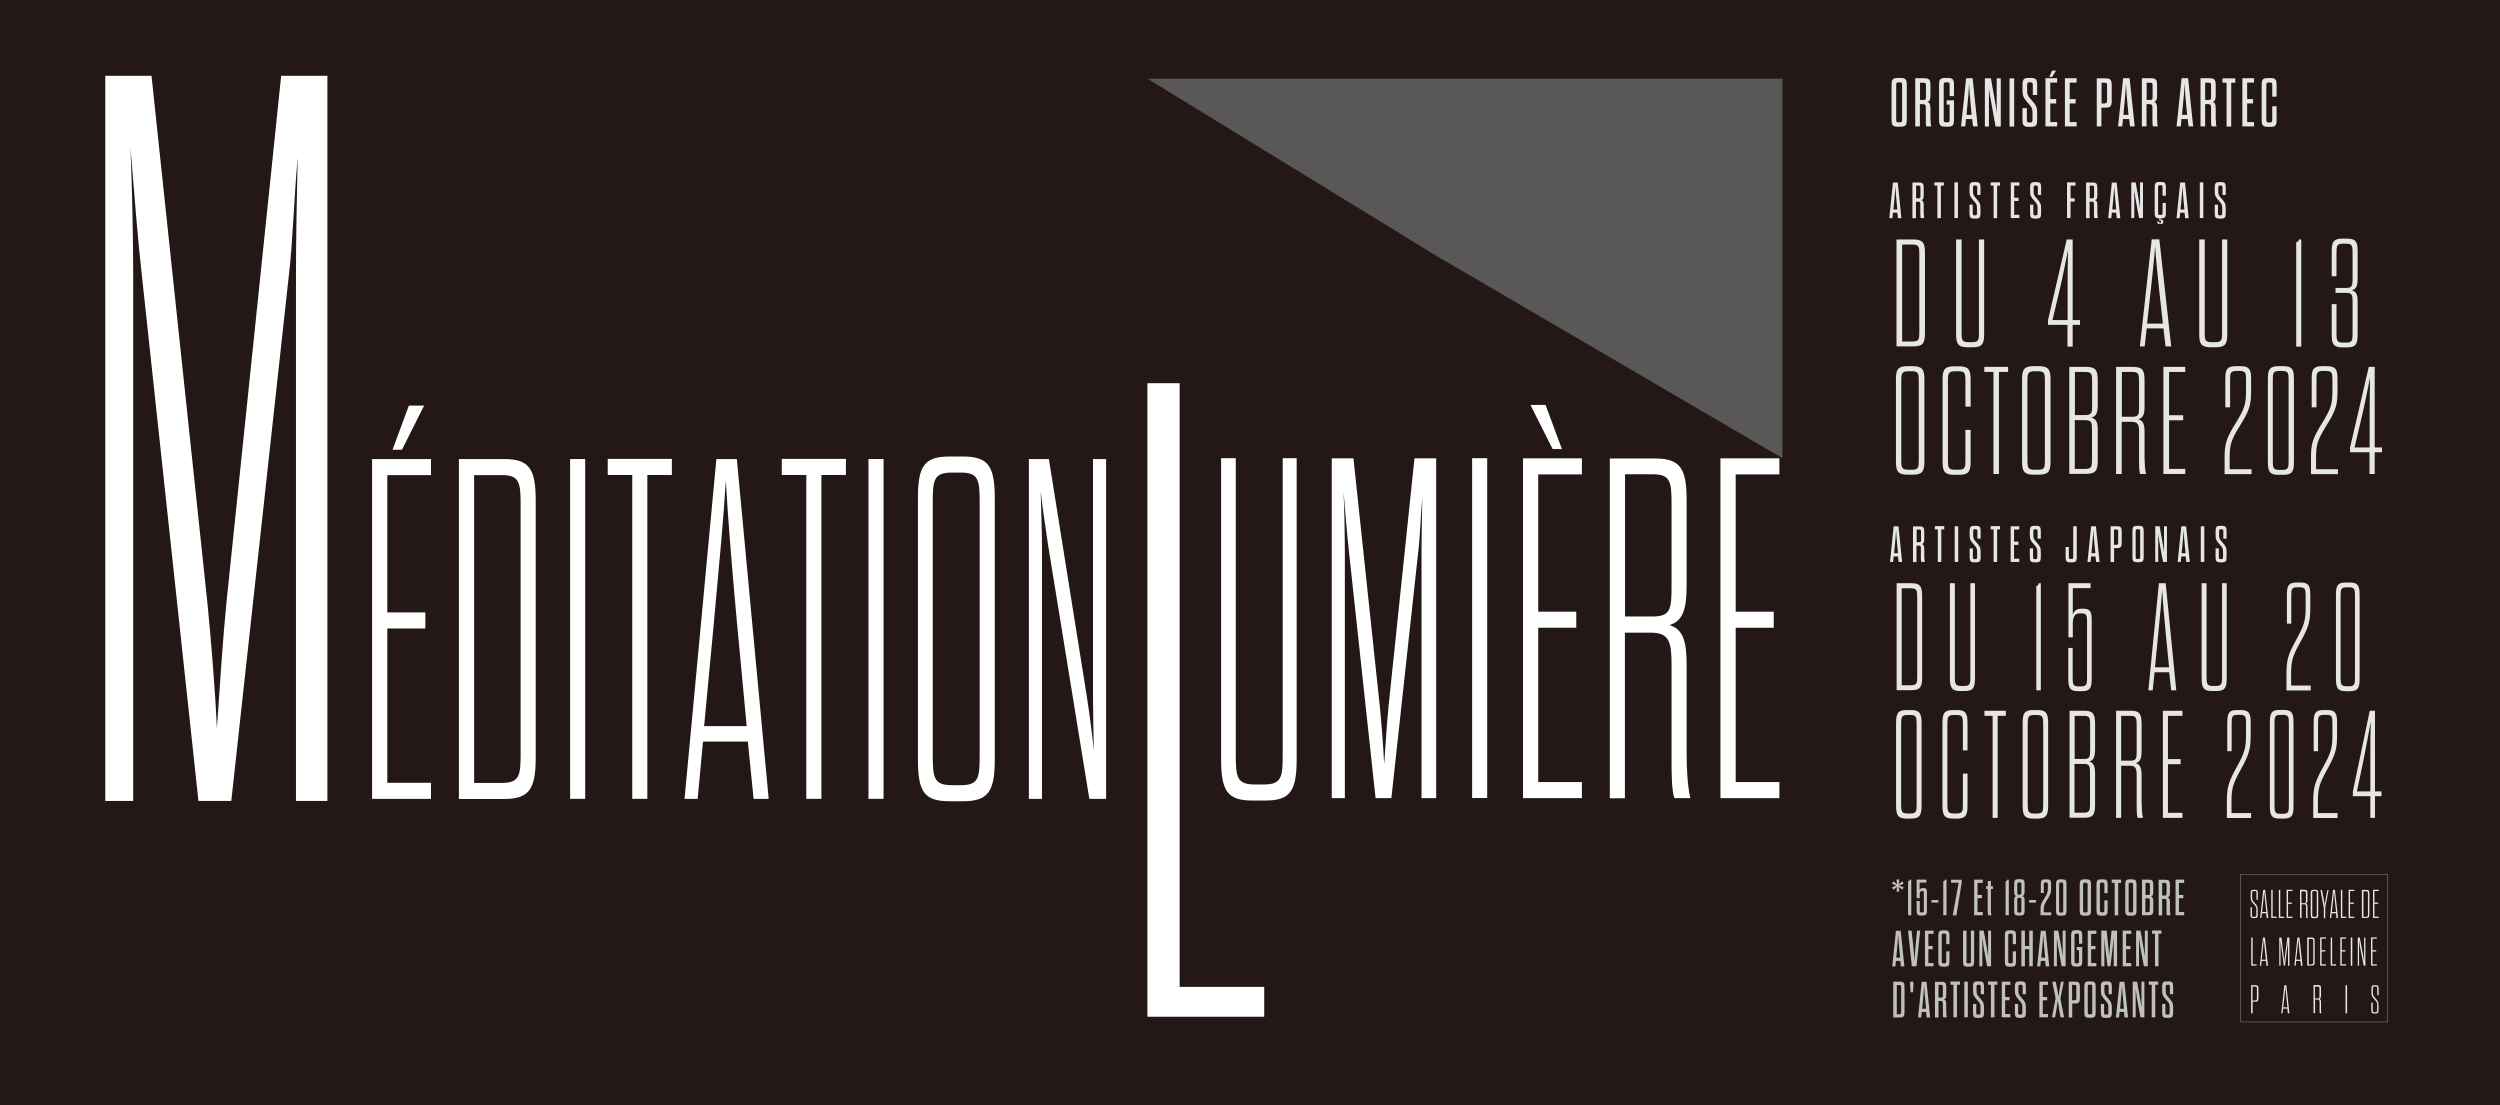 <?xml version="1.0" encoding="UTF-8"?> <svg xmlns="http://www.w3.org/2000/svg" xmlns:xlink="http://www.w3.org/1999/xlink" version="1.1" viewBox="0 0 1773.8 784.1"><defs><style> .cls-1 { fill: #e6e6e6; } .cls-2 { fill: #231815; } .cls-3 { fill: #bfc0c0; } .cls-4 { fill: #fff; } .cls-5 { fill: #595757; } .cls-6 { fill: none; stroke: #e6e6e6; stroke-miterlimit: 10; stroke-width: .2px; } </style></defs><g><g id="_レイヤー_1" data-name="レイヤー_1"><g><rect class="cls-2" x="-19.6" y="-19.7" width="1802" height="827.3"></rect><g><path class="cls-1" d="M1345.6,169.9h11.8c6.6,0,8.4,2.1,8.4,9.2v57.5c0,7.2-1.8,9.2-8.4,9.2h-11.8v-76ZM1356.9,242.3c4.6,0,4.9-1.6,4.9-6.6v-55.6c0-5-.3-6.6-4.9-6.6h-7.3v68.8h7.3Z"></path><path class="cls-1" d="M1391.8,236.2c0,5,.3,6.6,4.9,6.6h2.5c4.6,0,4.9-1.6,4.9-6.6v-66.3h3.7v67.3c0,7.2-1.7,9.2-8.3,9.2h-3.3c-6.6,0-8.3-2.1-8.3-9.2v-67.3h3.9v66.3Z"></path><path class="cls-1" d="M1470.6,169.9v57.2h5.2v3.4h-5.2v15.4h-3.7v-15.4h-13.8v-3.3l13.3-57.3h4.1ZM1467,227.1v-22.8c0-8.8.1-18.6.3-26.8-1.7,8.1-3.5,18-5.6,26.7l-5.4,22.9h10.6Z"></path><path class="cls-1" d="M1534.9,233h-11.8l-1.4,12.8h-3.4l8.4-76h5.4l8.4,76h-4l-1.5-12.8ZM1523.4,229.6h11.2l-2.6-23.5c-1.4-13.1-2.4-23.3-2.9-31.5-.5,8-1.7,18.3-3.1,31.5l-2.6,23.5Z"></path><path class="cls-1" d="M1564.3,236.2c0,5,.3,6.6,4.9,6.6h2.5c4.6,0,4.9-1.6,4.9-6.6v-66.3h3.7v67.3c0,7.2-1.7,9.2-8.3,9.2h-3.3c-6.6,0-8.3-2.1-8.3-9.2v-67.3h3.9v66.3Z"></path><path class="cls-1" d="M1629.2,245.9v-74c1,0,1.9-1,1.9-2h1.7v76h-3.7Z"></path><path class="cls-1" d="M1657.8,196h-3.4v-18.1c0-6.6,1.6-8.6,7.7-8.6h3c6.1,0,7.7,2,7.7,8.6v19.8c0,5.1-1,7.5-4.2,8.3,3.2.8,4.2,3,4.2,8.1v23.8c0,6.6-1.6,8.6-7.7,8.6h-3c-6.1,0-7.7-2-7.7-8.6v-22.1h3.4v21.2c0,4.6.4,6.1,4.6,6.1h2.2c4.2,0,4.6-1.5,4.6-6.1v-23.1c0-4.6-.4-6.1-4.6-6.1h-7.5v-3.5h7.5c4.2,0,4.6-1.6,4.6-6.2v-19.1c0-4.6-.4-6.1-4.6-6.1h-2.2c-4.3,0-4.6,1.5-4.6,6.1v17.2Z"></path><path class="cls-1" d="M1345.2,269c0-7.2,1.7-9.2,8.4-9.2h3.4c6.6,0,8.4,2.1,8.4,9.2v58.6c0,7.2-1.8,9.2-8.4,9.2h-3.4c-6.7,0-8.4-2.1-8.4-9.2v-58.6ZM1361.4,270c0-5-.3-6.6-4.9-6.6h-2.4c-4.7,0-5.1,1.6-5.1,6.6v56.7c0,5,.3,6.6,5.1,6.6h2.4c4.6,0,4.9-1.6,4.9-6.6v-56.7Z"></path><path class="cls-1" d="M1382.1,326.7c0,5,.3,6.6,5.1,6.6h2.4c4.6,0,4.9-1.6,4.9-6.6v-21.7h3.7v22.7c0,7.2-1.7,9.2-8.3,9.2h-3.2c-6.7,0-8.4-2.1-8.4-9.2v-58.6c0-7.2,1.7-9.2,8.4-9.2h3.2c6.6,0,8.3,2.1,8.3,9.2v19.4h-3.7v-18.5c0-5-.3-6.6-4.9-6.6h-2.4c-4.7,0-5.1,1.6-5.1,6.6v56.7Z"></path><path class="cls-1" d="M1414.4,336.3v-72.4h-6.5v-3.6h16.9v3.6h-6.5v72.4h-4Z"></path><path class="cls-1" d="M1434.7,269c0-7.2,1.7-9.2,8.4-9.2h3.4c6.6,0,8.4,2.1,8.4,9.2v58.6c0,7.2-1.8,9.2-8.4,9.2h-3.4c-6.7,0-8.4-2.1-8.4-9.2v-58.6ZM1450.9,270c0-5-.3-6.6-4.9-6.6h-2.4c-4.7,0-5.1,1.6-5.1,6.6v56.7c0,5,.3,6.6,5.1,6.6h2.4c4.6,0,4.9-1.6,4.9-6.6v-56.7Z"></path><path class="cls-1" d="M1468.2,260.3h11.8c6.6,0,8.4,2.1,8.4,9.2v17.9c0,5.5-1.1,8.1-4.6,8.9,3.5.9,4.6,3.3,4.6,8.8v21.9c0,7.2-1.8,9.2-8.4,9.2h-11.8v-76ZM1484.4,270.5c0-5-.3-6.6-4.9-6.6h-7.3v30.6h7.3c4.6,0,4.9-1.6,4.9-6.6v-17.4ZM1472.1,298.1v34.6h7.3c4.6,0,4.9-1.6,4.9-6.6v-21.4c0-5-.3-6.6-4.9-6.6h-7.3Z"></path><path class="cls-1" d="M1521.7,326c0,3.8.2,7.4,1,10.3h-4.2c-.8-1.8-.8-5.5-.8-9.1v-20.8c0-5-.6-7.1-5.4-7.1h-6.9v37h-4v-76h11.8c6.6,0,8.4,2.1,8.4,9.2v19.2c0,5.4-1.1,7.9-4.5,8.8,3.4.9,4.5,3.4,4.5,8.8v19.7ZM1517.7,270.5c0-5-.3-6.6-4.9-6.6h-7.3v31.8h7.3c4.6,0,4.9-1.6,4.9-6.6v-18.6Z"></path><path class="cls-1" d="M1539,294.6h10v3.6h-10v34.5h11.5v3.6h-15.5v-76h15.5v3.6h-11.5v30.7Z"></path><path class="cls-1" d="M1593.6,269.3c0-4.6-.3-6.1-4.6-6.1h-2.2c-4.2,0-4.5,1.5-4.5,6.1v19.7h-3.4v-20.6c0-6.6,1.5-8.6,7.6-8.6h3.1c6,0,7.6,2,7.6,8.6v9.1c0,9.9-1.1,13.7-8.2,25-5.9,9.6-7,13-7,22.1v8.3h15.5v3.5h-19.1v-11.8c0-9.9,1.2-13.7,8.2-24.9,5.9-9.7,7-13,7-22.1v-8.1Z"></path><path class="cls-1" d="M1627.6,328.3c0,6.6-1.6,8.6-7.6,8.6h-3.3c-6,0-7.6-2-7.6-8.6v-59.9c0-6.6,1.6-8.6,7.6-8.6h3.3c6,0,7.6,2,7.6,8.6v59.9ZM1612.6,327.3c0,4.6.3,6.1,4.6,6.1h2c4.3,0,4.6-1.5,4.6-6.1v-58c0-4.6-.3-6.1-4.6-6.1h-2c-4.3,0-4.6,1.5-4.6,6.1v58Z"></path><path class="cls-1" d="M1654.9,269.3c0-4.6-.3-6.1-4.6-6.1h-2.2c-4.2,0-4.5,1.5-4.5,6.1v19.7h-3.4v-20.6c0-6.6,1.5-8.6,7.6-8.6h3.1c6,0,7.6,2,7.6,8.6v9.1c0,9.9-1.1,13.7-8.2,25-5.9,9.6-7,13-7,22.1v8.3h15.5v3.5h-19.1v-11.8c0-9.9,1.2-13.7,8.2-24.9,5.9-9.7,7-13,7-22.1v-8.1Z"></path><path class="cls-1" d="M1684.9,260.3v57.2h5.2v3.4h-5.2v15.4h-3.7v-15.4h-13.8v-3.3l13.3-57.3h4.1ZM1681.3,317.5v-22.8c0-8.8.1-18.6.3-26.8-1.7,8.1-3.5,18-5.6,26.7l-5.4,22.9h10.6Z"></path></g><g><path class="cls-1" d="M1601,645.7c0-1.9-.2-2.4-1.9-4.2-2-2.2-2.2-2.9-2.2-5.1v-2.7c0-1.9.5-2.4,2.2-2.4h.7c1.7,0,2.2.5,2.2,2.4v4.7h-1v-4.5c0-1.3,0-1.7-1.3-1.7h-.5c-1.2,0-1.3.4-1.3,1.7v2.5c0,1.9.2,2.4,1.8,4.2,2,2.2,2.2,2.9,2.2,5.1v3.3c0,1.9-.5,2.4-2.2,2.4h-.7c-1.7,0-2.2-.5-2.2-2.4v-5.3h1v5.1c0,1.3,0,1.7,1.3,1.7h.5c1.2,0,1.3-.4,1.3-1.7v-3.1Z"></path><path class="cls-1" d="M1608,648h-3.1l-.4,3.4h-.9l2.2-20h1.4l2.2,20h-1.1l-.4-3.4ZM1605,647.1h3l-.7-6.2c-.4-3.5-.6-6.1-.8-8.3-.1,2.1-.5,4.8-.8,8.3l-.7,6.2Z"></path><path class="cls-1" d="M1611.4,631.4h1.1v19h2.8v.9h-3.8v-20Z"></path><path class="cls-1" d="M1616.8,631.4h1.1v19h2.8v.9h-3.8v-20Z"></path><path class="cls-1" d="M1623.4,640.4h2.7v.9h-2.7v9.1h3.1v.9h-4.1v-20h4.1v.9h-3.1v8.1Z"></path><path class="cls-1" d="M1637.2,648.7c0,1,0,1.9.3,2.7h-1.1c-.2-.5-.2-1.5-.2-2.4v-5.5c0-1.3-.2-1.9-1.4-1.9h-1.8v9.7h-1.1v-20h3.1c1.7,0,2.2.5,2.2,2.4v5.1c0,1.4-.3,2.1-1.2,2.3.9.2,1.2.9,1.2,2.3v5.2ZM1636.1,634.1c0-1.3,0-1.7-1.3-1.7h-1.9v8.4h1.9c1.2,0,1.3-.4,1.3-1.7v-4.9Z"></path><path class="cls-1" d="M1639.5,633.7c0-1.9.5-2.4,2.2-2.4h.9c1.7,0,2.2.5,2.2,2.4v15.4c0,1.9-.5,2.4-2.2,2.4h-.9c-1.8,0-2.2-.5-2.2-2.4v-15.4ZM1643.8,633.9c0-1.3,0-1.7-1.3-1.7h-.6c-1.3,0-1.3.4-1.3,1.7v14.9c0,1.3,0,1.7,1.3,1.7h.6c1.2,0,1.3-.4,1.3-1.7v-14.9Z"></path><path class="cls-1" d="M1648.8,651.4v-7.3l-2.4-12.6h1.1l1.1,5.8c.3,1.4.7,3.6.8,5.3.1-1.6.6-3.8.8-5.3l1.1-5.8h.9l-2.4,12.5v7.5h-1Z"></path><path class="cls-1" d="M1657.5,648h-3.1l-.4,3.4h-.9l2.2-20h1.4l2.2,20h-1.1l-.4-3.4ZM1654.5,647.1h3l-.7-6.2c-.4-3.5-.6-6.1-.8-8.3-.1,2.1-.5,4.8-.8,8.3l-.7,6.2Z"></path><path class="cls-1" d="M1660.8,631.4h1.1v19h2.8v.9h-3.8v-20Z"></path><path class="cls-1" d="M1667.4,640.4h2.7v.9h-2.7v9.1h3.1v.9h-4.1v-20h4.1v.9h-3.1v8.1Z"></path><path class="cls-1" d="M1675.8,631.4h3.1c1.7,0,2.2.5,2.2,2.4v15.1c0,1.9-.5,2.4-2.2,2.4h-3.1v-20ZM1678.8,650.4c1.2,0,1.3-.4,1.3-1.7v-14.6c0-1.3,0-1.7-1.3-1.7h-1.9v18.1h1.9Z"></path><path class="cls-1" d="M1684.7,640.4h2.7v.9h-2.7v9.1h3.1v.9h-4.1v-20h4.1v.9h-3.1v8.1Z"></path><path class="cls-1" d="M1597.2,665.2h1.1v19h2.8v.9h-3.8v-20Z"></path><path class="cls-1" d="M1607.8,681.8h-3.1l-.4,3.4h-.9l2.2-20h1.4l2.2,20h-1.1l-.4-3.4ZM1604.7,680.9h3l-.7-6.2c-.4-3.5-.6-6.1-.8-8.3-.1,2.1-.5,4.8-.8,8.3l-.7,6.2Z"></path><path class="cls-1" d="M1621.5,685.2h-1.1l-1.9-14.5c-.1-.8-.3-2.3-.4-3.5,0,1.1,0,2.6,0,3.5v14.5h-.9v-20h1.5l1.8,14.5c.1,1,.3,2.4.3,3.5,0-1.1.2-2.5.3-3.5l1.8-14.5h1.5v20h-1v-14.5c0-.9,0-2.2,0-3.2-.1,1.1-.2,2.5-.3,3.2l-1.9,14.5Z"></path><path class="cls-1" d="M1632.3,681.8h-3.1l-.4,3.4h-.9l2.2-20h1.4l2.2,20h-1.1l-.4-3.4ZM1629.2,680.9h3l-.7-6.2c-.4-3.5-.6-6.1-.8-8.3-.1,2.1-.5,4.8-.8,8.3l-.7,6.2Z"></path><path class="cls-1" d="M1637,665.2h3.1c1.7,0,2.2.5,2.2,2.4v15.1c0,1.9-.5,2.4-2.2,2.4h-3.1v-20ZM1640,684.2c1.2,0,1.3-.4,1.3-1.7v-14.6c0-1.3,0-1.7-1.3-1.7h-1.9v18.1h1.9Z"></path><path class="cls-1" d="M1647.2,674.2h2.7v.9h-2.7v9.1h3.1v.9h-4.1v-20h4.1v.9h-3.1v8.1Z"></path><path class="cls-1" d="M1653.6,665.2h1.1v19h2.8v.9h-3.8v-20Z"></path><path class="cls-1" d="M1661.5,674.2h2.7v.9h-2.7v9.1h3.1v.9h-4.1v-20h4.1v.9h-3.1v8.1Z"></path><path class="cls-1" d="M1667.9,665.2h1.1v20h-1.1v-20Z"></path><path class="cls-1" d="M1674.3,670.4c-.2-1.1-.4-2.3-.5-3.3,0,1,0,2.3,0,3.3v14.8h-.9v-20h1.4l2.6,13.8c.2,1.1.4,2.2.5,3.3,0-1.2,0-2.3,0-3.3v-13.8h.9v20h-1.2l-2.9-14.8Z"></path><path class="cls-1" d="M1683.3,674.2h2.7v.9h-2.7v9.1h3.1v.9h-4.1v-20h4.1v.9h-3.1v8.1Z"></path><path class="cls-1" d="M1597.2,699h3c1.7,0,2.2.5,2.2,2.4v6.9c0,1.9-.5,2.4-2.2,2.4h-1.9v8.2h-1.1v-20ZM1600,709.8c1.2,0,1.3-.4,1.3-1.7v-6.4c0-1.3,0-1.7-1.3-1.7h-1.8v9.9h1.8Z"></path><path class="cls-1" d="M1623,715.6h-3.1l-.4,3.4h-.9l2.2-20h1.4l2.2,20h-1.1l-.4-3.4ZM1620,714.7h3l-.7-6.2c-.4-3.5-.6-6.1-.8-8.3-.1,2.1-.5,4.8-.8,8.3l-.7,6.2Z"></path><path class="cls-1" d="M1646.8,716.3c0,1,0,1.9.3,2.7h-1.1c-.2-.5-.2-1.5-.2-2.4v-5.5c0-1.3-.2-1.9-1.4-1.9h-1.8v9.7h-1.1v-20h3.1c1.7,0,2.2.5,2.2,2.4v5.1c0,1.4-.3,2.1-1.2,2.3.9.2,1.2.9,1.2,2.3v5.2ZM1645.7,701.7c0-1.3,0-1.7-1.3-1.7h-1.9v8.4h1.9c1.2,0,1.3-.4,1.3-1.7v-4.9Z"></path><path class="cls-1" d="M1664.2,699h1.1v20h-1.1v-20Z"></path><path class="cls-1" d="M1686.7,713.4c0-1.9-.2-2.4-1.9-4.2-2-2.2-2.2-2.9-2.2-5.1v-2.7c0-1.9.5-2.4,2.2-2.4h.7c1.7,0,2.2.5,2.2,2.4v4.7h-1v-4.5c0-1.3,0-1.7-1.3-1.7h-.5c-1.2,0-1.3.4-1.3,1.7v2.5c0,1.9.2,2.4,1.8,4.2,2,2.2,2.2,2.9,2.2,5.1v3.3c0,1.9-.5,2.4-2.2,2.4h-.7c-1.7,0-2.2-.5-2.2-2.4v-5.3h1v5.1c0,1.3,0,1.7,1.3,1.7h.5c1.2,0,1.3-.4,1.3-1.7v-3.1Z"></path></g><rect class="cls-6" x="1589.6" y="620.5" width="104.6" height="104.6"></rect><g><path class="cls-1" d="M1342.1,60.2c0-3.9.9-4.9,4.4-4.9h2c3.5,0,4.4,1.1,4.4,4.9v24.8c0,3.9-.9,4.9-4.4,4.9h-2c-3.5,0-4.4-1.1-4.4-4.9v-24.8ZM1349.6,60.7c0-1.8-.1-2.3-1.7-2.3h-.8c-1.6,0-1.7.6-1.7,2.3v23.8c0,1.8.1,2.3,1.7,2.3h.8c1.6,0,1.7-.6,1.7-2.3v-23.8Z"></path><path class="cls-1" d="M1369.8,85.1c0,1.7,0,3.3.5,4.6h-3.5c-.4-.8-.4-2.4-.4-4.1v-9.1c0-1.8-.3-2.6-2-2.6h-2.2v15.8h-3.3v-34.2h6.4c3.5,0,4.4,1.1,4.4,4.9v7.3c0,2.8-.5,4.2-2.2,4.6,1.7.5,2.2,1.8,2.2,4.6v8ZM1366.5,61c0-1.8-.1-2.3-1.7-2.3h-2.5v12.2h2.5c1.6,0,1.7-.5,1.7-2.3v-7.6Z"></path><path class="cls-1" d="M1381.2,71.2h5.2v13.8c0,3.9-.9,4.9-4.4,4.9h-1.8c-3.5,0-4.4-1.1-4.4-4.9v-24.8c0-3.9.9-4.9,4.4-4.9h1.8c3.5,0,4.4,1.1,4.4,4.9v8h-3.1v-7.5c0-1.8-.1-2.3-1.7-2.3h-.8c-1.6,0-1.7.6-1.7,2.3v23.8c0,1.8.1,2.3,1.7,2.3h.8c1.6,0,1.7-.6,1.7-2.3v-10.3h-2.1v-3.1Z"></path><path class="cls-1" d="M1399.2,84.5h-4.3l-.5,5.2h-3l3.6-34.2h4.6l3.6,34.2h-3.3l-.6-5.2ZM1395.2,81.5h3.7l-.5-5.4c-.7-6.7-1.1-12-1.3-16.9-.2,4.8-.6,10.1-1.3,16.9l-.5,5.4Z"></path><path class="cls-1" d="M1412.1,69.2c-.4-2.1-.6-4.3-.9-6.4,0,2,0,4.3,0,6.4v20.6h-2.9v-34.2h4.3l3.2,18.2c.4,2.1.6,4.3.9,6.4,0-2.3,0-4.4,0-6.4v-18.2h2.9v34.2h-3.7l-3.7-20.6Z"></path><path class="cls-1" d="M1425.8,55.6h3.3v34.2h-3.3v-34.2Z"></path><path class="cls-1" d="M1442.1,79.8c0-2.8-.5-3.7-3.1-6.6-3.2-3.6-4-5-4-9v-4c0-3.9.9-4.9,4.4-4.9h1.6c3.5,0,4.4,1.1,4.4,4.9v7.2h-3.1v-6.7c0-1.8-.1-2.3-1.7-2.3h-.6c-1.6,0-1.7.6-1.7,2.3v3.7c0,2.8.5,3.8,3.1,6.6,3.2,3.6,4,4.9,4,9v5.1c0,3.9-.9,4.9-4.4,4.9h-1.6c-3.5,0-4.4-1.1-4.4-4.9v-8.4h3.1v7.9c0,1.8.1,2.3,1.7,2.3h.6c1.6,0,1.7-.6,1.7-2.3v-4.7Z"></path><path class="cls-1" d="M1454.7,70.3h4.2v3.1h-4.2v13.2h4.9v3.1h-8.3v-34.2h8.3v3.1h-4.9v11.7ZM1456,50.1h2.8l-2.8,4.5h-2l2-4.5Z"></path><path class="cls-1" d="M1468.5,70.3h4.2v3.1h-4.2v13.2h4.9v3.1h-8.3v-34.2h8.3v3.1h-4.9v11.7Z"></path><path class="cls-1" d="M1487.7,55.6h6.2c3.5,0,4.4,1.1,4.4,4.9v11c0,3.8-.9,4.9-4.4,4.9h-2.9v13.3h-3.3v-34.2ZM1493.3,73.3c1.6,0,1.7-.6,1.7-2.3v-10c0-1.8-.1-2.3-1.7-2.3h-2.2v14.7h2.2Z"></path><path class="cls-1" d="M1510.6,84.5h-4.3l-.5,5.2h-3l3.6-34.2h4.6l3.6,34.2h-3.3l-.6-5.2ZM1506.5,81.5h3.7l-.5-5.4c-.7-6.7-1.1-12-1.3-16.9-.2,4.8-.6,10.1-1.3,16.9l-.5,5.4Z"></path><path class="cls-1" d="M1530.6,85.1c0,1.7,0,3.3.5,4.6h-3.5c-.4-.8-.4-2.4-.4-4.1v-9.1c0-1.8-.3-2.6-2-2.6h-2.2v15.8h-3.3v-34.2h6.4c3.5,0,4.4,1.1,4.4,4.9v7.3c0,2.8-.5,4.2-2.2,4.6,1.7.5,2.2,1.8,2.2,4.6v8ZM1527.3,61c0-1.8-.1-2.3-1.7-2.3h-2.5v12.2h2.5c1.6,0,1.7-.5,1.7-2.3v-7.6Z"></path><path class="cls-1" d="M1552.1,84.5h-4.3l-.5,5.2h-3l3.6-34.2h4.6l3.6,34.2h-3.3l-.6-5.2ZM1548.1,81.5h3.7l-.5-5.4c-.7-6.7-1.1-12-1.3-16.9-.2,4.8-.6,10.1-1.3,16.9l-.5,5.4Z"></path><path class="cls-1" d="M1572.2,85.1c0,1.7,0,3.3.5,4.6h-3.5c-.4-.8-.4-2.4-.4-4.1v-9.1c0-1.8-.3-2.6-2-2.6h-2.2v15.8h-3.3v-34.2h6.4c3.5,0,4.4,1.1,4.4,4.9v7.3c0,2.8-.5,4.2-2.2,4.6,1.7.5,2.2,1.8,2.2,4.6v8ZM1568.8,61c0-1.8-.1-2.3-1.7-2.3h-2.5v12.2h2.5c1.6,0,1.7-.5,1.7-2.3v-7.6Z"></path><path class="cls-1" d="M1579.8,89.8v-31.1h-2.9v-3.1h9.1v3.1h-2.9v31.1h-3.3Z"></path><path class="cls-1" d="M1594.4,70.3h4.2v3.1h-4.2v13.2h4.9v3.1h-8.3v-34.2h8.3v3.1h-4.9v11.7Z"></path><path class="cls-1" d="M1608,84.6c0,1.8.1,2.3,1.7,2.3h.8c1.6,0,1.7-.6,1.7-2.3v-9.2h3.1v9.7c0,3.9-.9,4.9-4.4,4.9h-1.8c-3.5,0-4.4-1.1-4.4-4.9v-24.8c0-3.9.9-4.9,4.4-4.9h1.8c3.5,0,4.4,1.1,4.4,4.9v8.3h-3.1v-7.8c0-1.8-.1-2.3-1.7-2.3h-.8c-1.6,0-1.7.6-1.7,2.3v23.8Z"></path></g><g><path class="cls-1" d="M1346.3,150.9h-3.2l-.4,3.9h-2.2l2.6-25.3h3.4l2.6,25.3h-2.5l-.4-3.9ZM1343.4,148.6h2.8l-.4-4c-.5-5-.8-8.9-1-12.5-.2,3.6-.5,7.5-1,12.5l-.4,4Z"></path><path class="cls-1" d="M1365,151.3c0,1.3,0,2.5.4,3.4h-2.6c-.3-.6-.3-1.8-.3-3v-6.7c0-1.3-.2-1.9-1.4-1.9h-1.7v11.7h-2.5v-25.3h4.7c2.6,0,3.3.8,3.3,3.7v5.4c0,2.1-.4,3.1-1.7,3.4,1.3.4,1.7,1.3,1.7,3.4v5.9ZM1362.6,133.4c0-1.3-.1-1.7-1.3-1.7h-1.8v9h1.8c1.2,0,1.3-.4,1.3-1.7v-5.6Z"></path><path class="cls-1" d="M1374.6,154.8v-23.1h-2.1v-2.3h6.7v2.3h-2.1v23.1h-2.5Z"></path><path class="cls-1" d="M1386.7,129.4h2.5v25.3h-2.5v-25.3Z"></path><path class="cls-1" d="M1402.7,147.4c0-2.1-.4-2.8-2.3-4.9-2.4-2.7-3-3.7-3-6.7v-2.9c0-2.9.7-3.7,3.3-3.7h1.2c2.6,0,3.3.8,3.3,3.7v5.4h-2.3v-5c0-1.3-.1-1.7-1.3-1.7h-.4c-1.2,0-1.3.4-1.3,1.7v2.7c0,2.1.4,2.8,2.3,4.9,2.4,2.7,3,3.7,3,6.7v3.8c0,2.9-.7,3.7-3.3,3.7h-1.2c-2.6,0-3.3-.8-3.3-3.7v-6.2h2.3v5.9c0,1.3.1,1.7,1.3,1.7h.4c1.2,0,1.3-.4,1.3-1.7v-3.5Z"></path><path class="cls-1" d="M1414.5,154.8v-23.1h-2.1v-2.3h6.7v2.3h-2.1v23.1h-2.5Z"></path><path class="cls-1" d="M1429.1,140.3h3.1v2.3h-3.1v9.8h3.7v2.3h-6.1v-25.3h6.1v2.3h-3.7v8.7Z"></path><path class="cls-1" d="M1445.7,147.4c0-2.1-.4-2.8-2.3-4.9-2.4-2.7-3-3.7-3-6.7v-2.9c0-2.9.7-3.7,3.3-3.7h1.2c2.6,0,3.3.8,3.3,3.7v5.4h-2.3v-5c0-1.3-.1-1.7-1.3-1.7h-.4c-1.2,0-1.3.4-1.3,1.7v2.7c0,2.1.4,2.8,2.3,4.9,2.4,2.7,3,3.7,3,6.7v3.8c0,2.9-.7,3.7-3.3,3.7h-1.2c-2.6,0-3.3-.8-3.3-3.7v-6.2h2.3v5.9c0,1.3.1,1.7,1.3,1.7h.4c1.2,0,1.3-.4,1.3-1.7v-3.5Z"></path><path class="cls-1" d="M1469.1,140.7h2.9v2.3h-2.9v11.7h-2.5v-25.3h6v2.3h-3.5v9Z"></path><path class="cls-1" d="M1488.2,151.3c0,1.3,0,2.5.4,3.4h-2.6c-.3-.6-.3-1.8-.3-3v-6.7c0-1.3-.2-1.9-1.4-1.9h-1.7v11.7h-2.5v-25.3h4.7c2.6,0,3.3.8,3.3,3.7v5.4c0,2.1-.4,3.1-1.7,3.4,1.3.4,1.7,1.3,1.7,3.4v5.9ZM1485.8,133.4c0-1.3-.1-1.7-1.3-1.7h-1.8v9h1.8c1.2,0,1.3-.4,1.3-1.7v-5.6Z"></path><path class="cls-1" d="M1501.6,150.9h-3.2l-.4,3.9h-2.2l2.6-25.3h3.4l2.6,25.3h-2.5l-.4-3.9ZM1498.7,148.6h2.8l-.4-4c-.5-5-.8-8.9-1-12.5-.2,3.6-.5,7.5-1,12.5l-.4,4Z"></path><path class="cls-1" d="M1515,139.5c-.3-1.6-.5-3.2-.7-4.7,0,1.5,0,3.2,0,4.7v15.2h-2.1v-25.3h3.1l2.4,13.5c.3,1.6.5,3.1.7,4.8,0-1.7,0-3.3,0-4.8v-13.5h2.1v25.3h-2.8l-2.8-15.2Z"></path><path class="cls-1" d="M1532.1,156.4v-1.5c-2.6,0-3.3-.8-3.3-3.7v-18.4c0-2.9.7-3.7,3.3-3.7h1.3c2.6,0,3.3.8,3.3,3.7v6.1h-2.3v-5.8c0-1.3-.1-1.7-1.3-1.7h-.6c-1.2,0-1.3.4-1.3,1.7v17.7c0,1.3.1,1.7,1.3,1.7h.6c1.2,0,1.3-.4,1.3-1.7v-6.8h2.3v7.2c0,2.9-.7,3.7-3.3,3.7h-.5v.9c1.4,0,2,.4,2,1.5s-.1,1.6-2.2,1.6-2.1-.6-2.1-1.7h1.3c0,.7,0,1,.7,1s.8-.3.8-.8-.2-1-1.3-.9Z"></path><path class="cls-1" d="M1550.1,150.9h-3.2l-.4,3.9h-2.2l2.6-25.3h3.4l2.6,25.3h-2.5l-.4-3.9ZM1547.1,148.6h2.8l-.4-4c-.5-5-.8-8.9-1-12.5-.2,3.6-.5,7.5-1,12.5l-.4,4Z"></path><path class="cls-1" d="M1560.8,129.4h2.5v25.3h-2.5v-25.3Z"></path><path class="cls-1" d="M1576.7,147.4c0-2.1-.4-2.8-2.3-4.9-2.4-2.7-3-3.7-3-6.7v-2.9c0-2.9.7-3.7,3.3-3.7h1.2c2.6,0,3.3.8,3.3,3.7v5.4h-2.3v-5c0-1.3-.1-1.7-1.3-1.7h-.4c-1.2,0-1.3.4-1.3,1.7v2.7c0,2.1.4,2.8,2.3,4.9,2.4,2.7,3,3.7,3,6.7v3.8c0,2.9-.7,3.7-3.3,3.7h-1.2c-2.6,0-3.3-.8-3.3-3.7v-6.2h2.3v5.9c0,1.3.1,1.7,1.3,1.7h.4c1.2,0,1.3-.4,1.3-1.7v-3.5Z"></path></g><g><path class="cls-1" d="M1345.7,413.8h10.6c5.9,0,7.5,2.1,7.5,9.2v57.5c0,7.2-1.6,9.2-7.5,9.2h-10.6v-76ZM1355.9,486.2c4.2,0,4.4-1.6,4.4-6.6v-55.6c0-5-.3-6.6-4.4-6.6h-6.6v68.8h6.6Z"></path><path class="cls-1" d="M1387,480.1c0,5,.3,6.6,4.4,6.6h2.2c4.2,0,4.4-1.6,4.4-6.6v-66.3h3.3v67.3c0,7.2-1.5,9.2-7.4,9.2h-3c-5.9,0-7.4-2.1-7.4-9.2v-67.3h3.5v66.3Z"></path><path class="cls-1" d="M1444.8,489.8v-74c.9,0,1.7-1,1.7-2h1.5v76h-3.3Z"></path><path class="cls-1" d="M1470.7,452.2h-3.1v-38.4h15.7v3.5h-12.6v18.8c.9-2.6,2.6-4.2,5.9-4.2h1.5c4.7,0,6,1.8,6,7.7v42.2c0,6.6-1.4,8.6-7,8.6h-2.7c-5.4,0-6.9-2-6.9-8.6v-22.1h3.1v21.2c0,4.6.3,6.1,4.1,6.1h1.9c3.9,0,4.2-1.5,4.2-6.1v-39.8c0-4.2-.3-5.9-3.7-5.9h-1.8c-3.4,0-4.6,2.9-4.6,7.6v9.6Z"></path><path class="cls-1" d="M1539.3,477h-10.6l-1.3,12.8h-3.1l7.5-76h4.8l7.5,76h-3.6l-1.4-12.8ZM1529,473.5h10l-2.3-23.5c-1.3-13.1-2.1-23.3-2.6-31.5-.5,8-1.5,18.3-2.8,31.5l-2.3,23.5Z"></path><path class="cls-1" d="M1565.6,480.1c0,5,.3,6.6,4.4,6.6h2.2c4.2,0,4.4-1.6,4.4-6.6v-66.3h3.3v67.3c0,7.2-1.5,9.2-7.4,9.2h-3c-5.9,0-7.4-2.1-7.4-9.2v-67.3h3.5v66.3Z"></path><path class="cls-1" d="M1635.9,422.8c0-4.6-.3-6.1-4.2-6.1h-1.9c-3.8,0-4.1,1.5-4.1,6.1v19.7h-3.1v-20.6c0-6.6,1.4-8.6,6.9-8.6h2.8c5.4,0,6.9,2,6.9,8.6v9.1c0,9.9-1,13.7-7.3,25-5.3,9.6-6.3,13-6.3,22.1v8.3h13.9v3.5h-17.2v-11.8c0-9.9,1.1-13.7,7.3-24.9,5.3-9.7,6.3-13,6.3-22.1v-8.1Z"></path><path class="cls-1" d="M1674.2,481.8c0,6.6-1.4,8.6-6.9,8.6h-3c-5.4,0-6.9-2-6.9-8.6v-59.9c0-6.6,1.4-8.6,6.9-8.6h3c5.4,0,6.9,2,6.9,8.6v59.9ZM1660.7,480.8c0,4.6.3,6.1,4.2,6.1h1.8c3.9,0,4.2-1.5,4.2-6.1v-58c0-4.6-.3-6.1-4.2-6.1h-1.8c-3.9,0-4.2,1.5-4.2,6.1v58Z"></path><path class="cls-1" d="M1345.3,513c0-7.2,1.5-9.2,7.5-9.2h3.1c5.9,0,7.5,2.1,7.5,9.2v58.6c0,7.2-1.6,9.2-7.5,9.2h-3.1c-6,0-7.5-2.1-7.5-9.2v-58.6ZM1359.9,513.9c0-5-.3-6.6-4.4-6.6h-2.1c-4.2,0-4.5,1.6-4.5,6.6v56.7c0,5,.3,6.6,4.5,6.6h2.1c4.2,0,4.4-1.6,4.4-6.6v-56.7Z"></path><path class="cls-1" d="M1381.7,570.6c0,5,.3,6.6,4.5,6.6h2.1c4.2,0,4.4-1.6,4.4-6.6v-21.7h3.3v22.7c0,7.2-1.5,9.2-7.4,9.2h-2.9c-6,0-7.5-2.1-7.5-9.2v-58.6c0-7.2,1.5-9.2,7.5-9.2h2.9c5.9,0,7.4,2.1,7.4,9.2v19.4h-3.3v-18.5c0-5-.3-6.6-4.4-6.6h-2.1c-4.2,0-4.5,1.6-4.5,6.6v56.7Z"></path><path class="cls-1" d="M1413.8,580.3v-72.4h-5.8v-3.6h15.2v3.6h-5.8v72.4h-3.6Z"></path><path class="cls-1" d="M1435.1,513c0-7.2,1.5-9.2,7.5-9.2h3.1c5.9,0,7.5,2.1,7.5,9.2v58.6c0,7.2-1.6,9.2-7.5,9.2h-3.1c-6,0-7.5-2.1-7.5-9.2v-58.6ZM1449.7,513.9c0-5-.3-6.6-4.4-6.6h-2.1c-4.2,0-4.5,1.6-4.5,6.6v56.7c0,5,.3,6.6,4.5,6.6h2.1c4.2,0,4.4-1.6,4.4-6.6v-56.7Z"></path><path class="cls-1" d="M1468.4,504.3h10.6c5.9,0,7.5,2.1,7.5,9.2v17.9c0,5.5-1,8.1-4.2,8.9,3.2.9,4.2,3.3,4.2,8.8v21.9c0,7.2-1.6,9.2-7.5,9.2h-10.6v-76ZM1483,514.5c0-5-.3-6.6-4.4-6.6h-6.6v30.6h6.6c4.2,0,4.4-1.6,4.4-6.6v-17.4ZM1471.9,542v34.6h6.6c4.2,0,4.4-1.6,4.4-6.6v-21.4c0-5-.3-6.6-4.4-6.6h-6.6Z"></path><path class="cls-1" d="M1519.6,570c0,3.8.2,7.4.9,10.3h-3.8c-.7-1.8-.7-5.5-.7-9.1v-20.8c0-5-.6-7.1-4.8-7.1h-6.2v37h-3.6v-76h10.6c5.9,0,7.5,2.1,7.5,9.2v19.2c0,5.4-1,7.9-4.1,8.8,3.1.9,4.1,3.4,4.1,8.8v19.7ZM1516,514.5c0-5-.3-6.6-4.4-6.6h-6.6v31.8h6.6c4.2,0,4.4-1.6,4.4-6.6v-18.6Z"></path><path class="cls-1" d="M1538.2,538.6h9v3.6h-9v34.5h10.3v3.6h-13.9v-76h13.9v3.6h-10.3v30.7Z"></path><path class="cls-1" d="M1593.6,513.3c0-4.6-.3-6.1-4.2-6.1h-1.9c-3.8,0-4.1,1.5-4.1,6.1v19.7h-3.1v-20.6c0-6.6,1.4-8.6,6.9-8.6h2.8c5.4,0,6.9,2,6.9,8.6v9.1c0,9.9-1,13.7-7.3,25-5.3,9.6-6.3,13-6.3,22.1v8.3h13.9v3.5h-17.2v-11.8c0-9.9,1.1-13.7,7.3-24.9,5.3-9.7,6.3-13,6.3-22.1v-8.1Z"></path><path class="cls-1" d="M1627.3,572.2c0,6.6-1.4,8.6-6.9,8.6h-3c-5.4,0-6.9-2-6.9-8.6v-59.9c0-6.6,1.4-8.6,6.9-8.6h3c5.4,0,6.9,2,6.9,8.6v59.9ZM1613.8,571.3c0,4.6.3,6.1,4.2,6.1h1.8c3.9,0,4.2-1.5,4.2-6.1v-58c0-4.6-.3-6.1-4.2-6.1h-1.8c-3.9,0-4.2,1.5-4.2,6.1v58Z"></path><path class="cls-1" d="M1654.9,513.3c0-4.6-.3-6.1-4.2-6.1h-1.9c-3.8,0-4.1,1.5-4.1,6.1v19.7h-3.1v-20.6c0-6.6,1.4-8.6,6.9-8.6h2.8c5.4,0,6.9,2,6.9,8.6v9.1c0,9.9-1,13.7-7.3,25-5.3,9.6-6.3,13-6.3,22.1v8.3h13.9v3.5h-17.2v-11.8c0-9.9,1.1-13.7,7.3-24.9,5.3-9.7,6.3-13,6.3-22.1v-8.1Z"></path><path class="cls-1" d="M1685.1,504.3v57.2h4.6v3.4h-4.6v15.4h-3.3v-15.4h-12.4v-3.3l12-57.3h3.7ZM1681.8,561.5v-22.8c0-8.8,0-18.6.3-26.8-1.5,8.1-3.2,18-5,26.7l-4.8,22.9h9.6Z"></path></g><g><path class="cls-1" d="M1346.8,394.8h-3.2l-.4,3.9h-2.2l2.6-25.3h3.4l2.6,25.3h-2.5l-.4-3.9ZM1343.9,392.5h2.8l-.4-4c-.5-5-.8-8.9-1-12.5-.2,3.6-.5,7.5-1,12.5l-.4,4Z"></path><path class="cls-1" d="M1365.4,395.3c0,1.3,0,2.5.4,3.4h-2.6c-.3-.6-.3-1.8-.3-3v-6.7c0-1.3-.2-1.9-1.4-1.9h-1.7v11.7h-2.5v-25.3h4.7c2.6,0,3.3.8,3.3,3.7v5.4c0,2.1-.4,3.1-1.7,3.4,1.3.4,1.7,1.3,1.7,3.4v5.9ZM1363,377.4c0-1.3-.1-1.7-1.3-1.7h-1.8v9h1.8c1.2,0,1.3-.4,1.3-1.7v-5.6Z"></path><path class="cls-1" d="M1374.9,398.7v-23.1h-2.1v-2.3h6.7v2.3h-2.1v23.1h-2.5Z"></path><path class="cls-1" d="M1386.9,373.4h2.5v25.3h-2.5v-25.3Z"></path><path class="cls-1" d="M1402.8,391.3c0-2.1-.4-2.8-2.3-4.9-2.4-2.7-3-3.7-3-6.7v-2.9c0-2.9.7-3.7,3.3-3.7h1.2c2.6,0,3.3.8,3.3,3.7v5.4h-2.3v-5c0-1.3-.1-1.7-1.3-1.7h-.4c-1.2,0-1.3.4-1.3,1.7v2.7c0,2.1.4,2.8,2.3,4.9,2.4,2.7,3,3.7,3,6.7v3.8c0,2.9-.7,3.7-3.3,3.7h-1.2c-2.6,0-3.3-.8-3.3-3.7v-6.2h2.3v5.9c0,1.3.1,1.7,1.3,1.7h.4c1.2,0,1.3-.4,1.3-1.7v-3.5Z"></path><path class="cls-1" d="M1414.5,398.7v-23.1h-2.1v-2.3h6.7v2.3h-2.1v23.1h-2.5Z"></path><path class="cls-1" d="M1429,384.3h3.1v2.3h-3.1v9.8h3.7v2.3h-6.1v-25.3h6.1v2.3h-3.7v8.7Z"></path><path class="cls-1" d="M1445.5,391.3c0-2.1-.4-2.8-2.3-4.9-2.4-2.7-3-3.7-3-6.7v-2.9c0-2.9.7-3.7,3.3-3.7h1.2c2.6,0,3.3.8,3.3,3.7v5.4h-2.3v-5c0-1.3-.1-1.7-1.3-1.7h-.4c-1.2,0-1.3.4-1.3,1.7v2.7c0,2.1.4,2.8,2.3,4.9,2.4,2.7,3,3.7,3,6.7v3.8c0,2.9-.7,3.7-3.3,3.7h-1.2c-2.6,0-3.3-.8-3.3-3.7v-6.2h2.3v5.9c0,1.3.1,1.7,1.3,1.7h.4c1.2,0,1.3-.4,1.3-1.7v-3.5Z"></path><path class="cls-1" d="M1467.9,394.9c0,1.3,0,1.7,1.2,1.7h.6c1.2,0,1.3-.4,1.3-1.7v-21.5h2.5v21.9c0,2.9-.7,3.7-3.3,3.7h-1.3c-2.6,0-3.3-.8-3.3-3.7v-7.2h2.3v6.8Z"></path><path class="cls-1" d="M1486.9,394.8h-3.2l-.4,3.9h-2.2l2.6-25.3h3.4l2.6,25.3h-2.5l-.4-3.9ZM1483.9,392.5h2.8l-.4-4c-.5-5-.8-8.9-1-12.5-.2,3.6-.5,7.5-1,12.5l-.4,4Z"></path><path class="cls-1" d="M1497.5,373.4h4.6c2.6,0,3.3.8,3.3,3.7v8.1c0,2.8-.7,3.7-3.3,3.7h-2.1v9.9h-2.5v-25.3ZM1501.6,386.5c1.2,0,1.3-.4,1.3-1.7v-7.4c0-1.3-.1-1.7-1.3-1.7h-1.7v10.9h1.7Z"></path><path class="cls-1" d="M1513,376.8c0-2.9.7-3.7,3.3-3.7h1.4c2.6,0,3.3.8,3.3,3.7v18.4c0,2.9-.7,3.7-3.3,3.7h-1.4c-2.6,0-3.3-.8-3.3-3.7v-18.4ZM1518.5,377.2c0-1.3-.1-1.7-1.3-1.7h-.6c-1.2,0-1.3.4-1.3,1.7v17.7c0,1.3.1,1.7,1.3,1.7h.6c1.2,0,1.3-.4,1.3-1.7v-17.7Z"></path><path class="cls-1" d="M1532,383.5c-.3-1.6-.5-3.2-.7-4.7,0,1.5,0,3.2,0,4.7v15.2h-2.1v-25.3h3.1l2.4,13.5c.3,1.6.5,3.1.7,4.8,0-1.7,0-3.3,0-4.8v-13.5h2.1v25.3h-2.8l-2.8-15.2Z"></path><path class="cls-1" d="M1550.9,394.8h-3.2l-.4,3.9h-2.2l2.6-25.3h3.4l2.6,25.3h-2.5l-.4-3.9ZM1547.9,392.5h2.8l-.4-4c-.5-5-.8-8.9-1-12.5-.2,3.6-.5,7.5-1,12.5l-.4,4Z"></path><path class="cls-1" d="M1561.5,373.4h2.5v25.3h-2.5v-25.3Z"></path><path class="cls-1" d="M1577.3,391.3c0-2.1-.4-2.8-2.3-4.9-2.4-2.7-3-3.7-3-6.7v-2.9c0-2.9.7-3.7,3.3-3.7h1.2c2.6,0,3.3.8,3.3,3.7v5.4h-2.3v-5c0-1.3-.1-1.7-1.3-1.7h-.4c-1.2,0-1.3.4-1.3,1.7v2.7c0,2.1.4,2.8,2.3,4.9,2.4,2.7,3,3.7,3,6.7v3.8c0,2.9-.7,3.7-3.3,3.7h-1.2c-2.6,0-3.3-.8-3.3-3.7v-6.2h2.3v5.9c0,1.3.1,1.7,1.3,1.7h.4c1.2,0,1.3-.4,1.3-1.7v-3.5Z"></path></g><g><path class="cls-3" d="M1345.5,628.3l-3.1-1.3,1-1.7,2.6,2.1-.4-3.4h2l-.5,3.4,2.6-2.1,1,1.7-3.2,1.3,3.2,1.3-1,1.7-2.6-2.1.5,3.4h-2l.4-3.4-2.6,2.1-1-1.7,3.1-1.3Z"></path><path class="cls-3" d="M1353.8,649.5v-24.2c.5,0,1.2-.6,1.2-1.2h1.1v25.3h-2.3Z"></path><path class="cls-3" d="M1363.4,632.3c-.9,0-1.3.7-1.3,1.9v3.1h-2.2v-13.2h6.9v2.1h-4.8v5.5c.3-1,.9-1.6,2.3-1.6h.7c1.7,0,2.2.8,2.2,2.8v13.3c0,2.6-.7,3.4-3,3.4h-1.3c-2.4,0-3-.8-3-3.4v-6.9h2.2v6.5c0,1.2.1,1.6,1.2,1.6h.5c1.1,0,1.2-.4,1.2-1.6v-12.1c0-1.1-.1-1.5-1.1-1.5h-.5Z"></path><path class="cls-3" d="M1375.3,640.4h-4.9v-1.8h4.9v1.8Z"></path><path class="cls-3" d="M1378.8,649.5v-24.2c.5,0,1.2-.6,1.2-1.2h1.1v25.3h-2.3Z"></path><path class="cls-3" d="M1385.5,649.5l4.2-23.2h-5.4v-2.1h7.6v1.9l-3.8,23.4h-2.5Z"></path><path class="cls-3" d="M1403.1,635h3.1v2.3h-3.1v9.8h3.7v2.3h-6.1v-25.3h6.1v2.3h-3.7v8.7Z"></path><path class="cls-3" d="M1409.3,628.8h1.1v-3.7h2.2v3.7h1.5v1.9h-1.5v15.2c0,1.3,0,2.5.5,3.5h-2.4c-.3-.6-.4-1.8-.4-3.1v-15.6h-1.1v-1.9Z"></path><path class="cls-3" d="M1423,649.5v-24.2c.5,0,1.2-.6,1.2-1.2h1.1v25.3h-2.3Z"></path><path class="cls-3" d="M1432.1,649.6c-2.4,0-3-.8-3-3.4v-7.2c0-2,.3-2.9,1.5-3.2-1.2-.3-1.5-1.2-1.5-3.2v-5.4c0-2.6.7-3.4,3-3.4h1.4c2.4,0,3,.8,3,3.4v5.4c0,2-.4,2.9-1.6,3.2,1.2.3,1.6,1.2,1.6,3.2v7.2c0,2.6-.7,3.4-3,3.4h-1.4ZM1434.2,627.7c0-1.2-.1-1.6-1.2-1.6h-.5c-1.1,0-1.2.4-1.2,1.6v5.5c0,1.2.1,1.6,1.2,1.6h.5c1,0,1.2-.4,1.2-1.6v-5.5ZM1434.2,638.6c0-1.2-.1-1.6-1.2-1.6h-.5c-1.1,0-1.2.4-1.2,1.6v7.3c0,1.2.1,1.6,1.2,1.6h.5c1,0,1.2-.4,1.2-1.6v-7.3Z"></path><path class="cls-3" d="M1444.6,640.4h-4.9v-1.8h4.9v1.8Z"></path><path class="cls-3" d="M1453,627.7c0-1.2-.1-1.6-1.2-1.6h-.5c-1.1,0-1.2.4-1.2,1.6v5.9h-2.1v-6.3c0-2.6.6-3.4,3-3.4h1.3c2.4,0,3,.8,3,3.4v2.9c0,3.5-.5,4.8-2.9,8.4-1.8,2.9-2.3,4-2.3,6.9v1.8h5.3v2.1h-7.6v-3.9c0-3.5.5-4.8,2.9-8.4,1.8-2.8,2.3-3.9,2.3-6.9v-2.6Z"></path><path class="cls-3" d="M1466.2,646.3c0,2.6-.7,3.4-3,3.4h-1.4c-2.4,0-3-.8-3-3.4v-19c0-2.6.7-3.4,3-3.4h1.4c2.4,0,3,.8,3,3.4v19ZM1461,645.9c0,1.2.1,1.6,1.2,1.6h.5c1.1,0,1.2-.4,1.2-1.6v-18.2c0-1.2-.1-1.6-1.2-1.6h-.5c-1,0-1.2.4-1.2,1.6v18.2Z"></path><path class="cls-3" d="M1475.6,627.6c0-2.9.7-3.7,3.3-3.7h1.4c2.6,0,3.3.8,3.3,3.7v18.4c0,2.9-.7,3.7-3.3,3.7h-1.4c-2.6,0-3.3-.8-3.3-3.7v-18.4ZM1481.2,628c0-1.3-.1-1.7-1.3-1.7h-.6c-1.2,0-1.3.4-1.3,1.7v17.7c0,1.3.1,1.7,1.3,1.7h.6c1.2,0,1.3-.4,1.3-1.7v-17.7Z"></path><path class="cls-3" d="M1489.9,645.6c0,1.3.1,1.7,1.3,1.7h.6c1.2,0,1.3-.4,1.3-1.7v-6.8h2.3v7.2c0,2.9-.7,3.7-3.3,3.7h-1.3c-2.6,0-3.3-.8-3.3-3.7v-18.4c0-2.9.7-3.7,3.3-3.7h1.3c2.6,0,3.3.8,3.3,3.7v6.1h-2.3v-5.8c0-1.3-.1-1.7-1.3-1.7h-.6c-1.2,0-1.3.4-1.3,1.7v17.7Z"></path><path class="cls-3" d="M1500.4,649.5v-23.1h-2.1v-2.3h6.7v2.3h-2.1v23.1h-2.5Z"></path><path class="cls-3" d="M1507.9,627.6c0-2.9.7-3.7,3.3-3.7h1.4c2.6,0,3.3.8,3.3,3.7v18.4c0,2.9-.7,3.7-3.3,3.7h-1.4c-2.6,0-3.3-.8-3.3-3.7v-18.4ZM1513.5,628c0-1.3-.1-1.7-1.3-1.7h-.6c-1.2,0-1.3.4-1.3,1.7v17.7c0,1.3.1,1.7,1.3,1.7h.6c1.2,0,1.3-.4,1.3-1.7v-17.7Z"></path><path class="cls-3" d="M1519.8,624.1h4.7c2.6,0,3.3.8,3.3,3.7v4.9c0,2.1-.4,3.1-1.6,3.4,1.2.4,1.6,1.4,1.6,3.4v6.2c0,2.9-.7,3.7-3.3,3.7h-4.7v-25.3ZM1525.4,628.1c0-1.3-.1-1.7-1.3-1.7h-1.8v8.6h1.8c1.2,0,1.3-.4,1.3-1.7v-5.1ZM1522.2,637.3v9.9h1.8c1.2,0,1.3-.4,1.3-1.7v-6.4c0-1.3-.1-1.7-1.3-1.7h-1.8Z"></path><path class="cls-3" d="M1539.7,646c0,1.3,0,2.5.4,3.4h-2.6c-.3-.6-.3-1.8-.3-3v-6.7c0-1.3-.2-1.9-1.4-1.9h-1.7v11.7h-2.5v-25.3h4.7c2.6,0,3.3.8,3.3,3.7v5.4c0,2.1-.4,3.1-1.7,3.4,1.3.4,1.7,1.3,1.7,3.4v5.9ZM1537.2,628.1c0-1.3-.1-1.7-1.3-1.7h-1.8v9h1.8c1.2,0,1.3-.4,1.3-1.7v-5.6Z"></path><path class="cls-3" d="M1546,635h3.1v2.3h-3.1v9.8h3.7v2.3h-6.1v-25.3h6.1v2.3h-3.7v8.7Z"></path><path class="cls-3" d="M1348.4,681.8h-3.2l-.4,3.9h-2.2l2.6-25.3h3.4l2.6,25.3h-2.5l-.4-3.9ZM1345.4,679.5h2.8l-.4-4c-.5-5-.8-8.9-1-12.5-.2,3.6-.5,7.5-1,12.5l-.4,4Z"></path><path class="cls-3" d="M1357.5,671.4c.4,3.7.7,7.3.8,10.2.2-2.9.5-6.6.8-10.2l1.1-11.1h2.2l-2.6,25.3h-3.3l-2.7-25.3h2.5l1.2,11.1Z"></path><path class="cls-3" d="M1368.2,671.2h3.1v2.3h-3.1v9.8h3.7v2.3h-6.1v-25.3h6.1v2.3h-3.7v8.7Z"></path><path class="cls-3" d="M1377.7,681.8c0,1.3.1,1.7,1.3,1.7h.6c1.2,0,1.3-.4,1.3-1.7v-6.8h2.3v7.2c0,2.9-.7,3.7-3.3,3.7h-1.3c-2.6,0-3.3-.8-3.3-3.7v-18.4c0-2.9.7-3.7,3.3-3.7h1.3c2.6,0,3.3.8,3.3,3.7v6.1h-2.3v-5.8c0-1.3-.1-1.7-1.3-1.7h-.6c-1.2,0-1.3.4-1.3,1.7v17.7Z"></path><path class="cls-3" d="M1395.2,681.8c0,1.3.1,1.7,1.3,1.7h.6c1.2,0,1.3-.4,1.3-1.7v-21.5h2.3v21.9c0,2.9-.7,3.7-3.3,3.7h-1.3c-2.6,0-3.3-.8-3.3-3.7v-21.9h2.5v21.5Z"></path><path class="cls-3" d="M1407.2,670.4c-.3-1.6-.5-3.2-.7-4.7,0,1.5,0,3.2,0,4.7v15.2h-2.1v-25.3h3.1l2.4,13.5c.3,1.6.5,3.1.7,4.8,0-1.7,0-3.3,0-4.8v-13.5h2.1v25.3h-2.8l-2.8-15.2Z"></path><path class="cls-3" d="M1424.9,681.8c0,1.3.1,1.7,1.3,1.7h.6c1.2,0,1.3-.4,1.3-1.7v-6.8h2.3v7.2c0,2.9-.7,3.7-3.3,3.7h-1.3c-2.6,0-3.3-.8-3.3-3.7v-18.4c0-2.9.7-3.7,3.3-3.7h1.3c2.6,0,3.3.8,3.3,3.7v6.1h-2.3v-5.8c0-1.3-.1-1.7-1.3-1.7h-.6c-1.2,0-1.3.4-1.3,1.7v17.7Z"></path><path class="cls-3" d="M1434.2,685.6v-25.3h2.5v10.9h3.1v-10.9h2.5v25.3h-2.5v-12.1h-3.1v12.1h-2.5Z"></path><path class="cls-3" d="M1451.2,681.8h-3.2l-.4,3.9h-2.2l2.6-25.3h3.4l2.6,25.3h-2.5l-.4-3.9ZM1448.3,679.5h2.8l-.4-4c-.5-5-.8-8.9-1-12.5-.2,3.6-.5,7.5-1,12.5l-.4,4Z"></path><path class="cls-3" d="M1460.1,670.4c-.3-1.6-.5-3.2-.7-4.7,0,1.5,0,3.2,0,4.7v15.2h-2.1v-25.3h3.1l2.4,13.5c.3,1.6.5,3.1.7,4.8,0-1.7,0-3.3,0-4.8v-13.5h2.1v25.3h-2.8l-2.8-15.2Z"></path><path class="cls-3" d="M1473.5,671.9h3.9v10.2c0,2.9-.7,3.7-3.3,3.7h-1.3c-2.6,0-3.3-.8-3.3-3.7v-18.4c0-2.9.7-3.7,3.3-3.7h1.3c2.6,0,3.3.8,3.3,3.7v5.9h-2.3v-5.5c0-1.3-.1-1.7-1.3-1.7h-.6c-1.2,0-1.3.4-1.3,1.7v17.7c0,1.3.1,1.7,1.3,1.7h.6c1.2,0,1.3-.4,1.3-1.7v-7.6h-1.6v-2.3Z"></path><path class="cls-3" d="M1483.7,671.2h3.1v2.3h-3.1v9.8h3.7v2.3h-6.1v-25.3h6.1v2.3h-3.7v8.7Z"></path><path class="cls-3" d="M1497.4,685.6h-2.1l-1.8-15.4c-.1-1.3-.4-3.4-.5-5.1,0,1.6.1,3.7.1,5.1v15.4h-2.2v-25.3h3.8l1.5,14.4c.1,1.3.1,2.8.3,4.1,0-1.4.1-2.8.3-4.1l1.4-14.4h3.9v25.3h-2.4v-15.4c0-1.4,0-3.4,0-5-.2,1.7-.4,3.7-.5,5l-1.8,15.4Z"></path><path class="cls-3" d="M1508.5,671.2h3.1v2.3h-3.1v9.8h3.7v2.3h-6.1v-25.3h6.1v2.3h-3.7v8.7Z"></path><path class="cls-3" d="M1518.4,670.4c-.3-1.6-.5-3.2-.7-4.7,0,1.5,0,3.2,0,4.7v15.2h-2.1v-25.3h3.1l2.4,13.5c.3,1.6.5,3.1.7,4.8,0-1.7,0-3.3,0-4.8v-13.5h2.1v25.3h-2.8l-2.8-15.2Z"></path><path class="cls-3" d="M1529,685.6v-23.1h-2.1v-2.3h6.7v2.3h-2.1v23.1h-2.5Z"></path><path class="cls-3" d="M1343.3,696.5h4.7c2.6,0,3.3.8,3.3,3.7v18c0,2.9-.7,3.7-3.3,3.7h-4.7v-25.3ZM1347.6,719.6c1.2,0,1.3-.4,1.3-1.7v-17.3c0-1.3-.1-1.7-1.3-1.7h-1.8v20.8h1.8Z"></path><path class="cls-3" d="M1357.3,704.1h-1.7l-.3-5v-2.6h2.3v2.6l-.3,5Z"></path><path class="cls-3" d="M1366.7,718h-3.2l-.4,3.9h-2.2l2.6-25.3h3.4l2.6,25.3h-2.5l-.4-3.9ZM1363.8,715.7h2.8l-.4-4c-.5-5-.8-8.9-1-12.5-.2,3.6-.5,7.5-1,12.5l-.4,4Z"></path><path class="cls-3" d="M1381,718.4c0,1.3,0,2.5.4,3.4h-2.6c-.3-.6-.3-1.8-.3-3v-6.7c0-1.3-.2-1.9-1.4-1.9h-1.7v11.7h-2.5v-25.3h4.7c2.6,0,3.3.8,3.3,3.7v5.4c0,2.1-.4,3.1-1.7,3.4,1.3.4,1.7,1.3,1.7,3.4v5.9ZM1378.5,700.5c0-1.3-.1-1.7-1.3-1.7h-1.8v9h1.8c1.2,0,1.3-.4,1.3-1.7v-5.6Z"></path><path class="cls-3" d="M1386,721.8v-23.1h-2.1v-2.3h6.7v2.3h-2.1v23.1h-2.5Z"></path><path class="cls-3" d="M1393.7,696.5h2.5v25.3h-2.5v-25.3Z"></path><path class="cls-3" d="M1405.2,714.5c0-2.1-.4-2.8-2.3-4.9-2.4-2.7-3-3.7-3-6.7v-2.9c0-2.9.7-3.7,3.3-3.7h1.2c2.6,0,3.3.8,3.3,3.7v5.4h-2.3v-5c0-1.3-.1-1.7-1.3-1.7h-.4c-1.2,0-1.3.4-1.3,1.7v2.7c0,2.1.4,2.8,2.3,4.9,2.4,2.7,3,3.7,3,6.7v3.8c0,2.9-.7,3.7-3.3,3.7h-1.2c-2.6,0-3.3-.8-3.3-3.7v-6.2h2.3v5.9c0,1.3.1,1.7,1.3,1.7h.4c1.2,0,1.3-.4,1.3-1.7v-3.5Z"></path><path class="cls-3" d="M1412.6,721.8v-23.1h-2.1v-2.3h6.7v2.3h-2.1v23.1h-2.5Z"></path><path class="cls-3" d="M1422.7,707.4h3.1v2.3h-3.1v9.8h3.7v2.3h-6.1v-25.3h6.1v2.3h-3.7v8.7Z"></path><path class="cls-3" d="M1434.9,714.5c0-2.1-.4-2.8-2.3-4.9-2.4-2.7-3-3.7-3-6.7v-2.9c0-2.9.7-3.7,3.3-3.7h1.2c2.6,0,3.3.8,3.3,3.7v5.4h-2.3v-5c0-1.3-.1-1.7-1.3-1.7h-.4c-1.2,0-1.3.4-1.3,1.7v2.7c0,2.1.4,2.8,2.3,4.9,2.4,2.7,3,3.7,3,6.7v3.8c0,2.9-.7,3.7-3.3,3.7h-1.2c-2.6,0-3.3-.8-3.3-3.7v-6.2h2.3v5.9c0,1.3.1,1.7,1.3,1.7h.4c1.2,0,1.3-.4,1.3-1.7v-3.5Z"></path><path class="cls-3" d="M1449.4,707.4h3.1v2.3h-3.1v9.8h3.7v2.3h-6.1v-25.3h6.1v2.3h-3.7v8.7Z"></path><path class="cls-3" d="M1462.1,696.5h2.2l-2.4,12,2.6,13.3h-2.5l-1-5.5c-.3-1.8-.7-4.1-1-6.3-.3,2.2-.6,4.6-.9,6.3l-1,5.5h-2.2l2.6-13.3-2.4-12h2.5l.9,4.5c.4,1.7.8,4.2,1,6.2.2-1.9.7-4.5,1-6.2l.8-4.5Z"></path><path class="cls-3" d="M1467.8,696.5h4.6c2.6,0,3.3.8,3.3,3.7v8.1c0,2.8-.7,3.7-3.3,3.7h-2.1v9.9h-2.5v-25.3ZM1471.9,709.6c1.2,0,1.3-.4,1.3-1.7v-7.4c0-1.3-.1-1.7-1.3-1.7h-1.7v10.9h1.7Z"></path><path class="cls-3" d="M1478.9,700c0-2.9.7-3.7,3.3-3.7h1.4c2.6,0,3.3.8,3.3,3.7v18.4c0,2.9-.7,3.7-3.3,3.7h-1.4c-2.6,0-3.3-.8-3.3-3.7v-18.4ZM1484.5,700.3c0-1.3-.1-1.7-1.3-1.7h-.6c-1.2,0-1.3.4-1.3,1.7v17.7c0,1.3.1,1.7,1.3,1.7h.6c1.2,0,1.3-.4,1.3-1.7v-17.7Z"></path><path class="cls-3" d="M1495.9,714.5c0-2.1-.4-2.8-2.3-4.9-2.4-2.7-3-3.7-3-6.7v-2.9c0-2.9.7-3.7,3.3-3.7h1.2c2.6,0,3.3.8,3.3,3.7v5.4h-2.3v-5c0-1.3-.1-1.7-1.3-1.7h-.4c-1.2,0-1.3.4-1.3,1.7v2.7c0,2.1.4,2.8,2.3,4.9,2.4,2.7,3,3.7,3,6.7v3.8c0,2.9-.7,3.7-3.3,3.7h-1.2c-2.6,0-3.3-.8-3.3-3.7v-6.2h2.3v5.9c0,1.3.1,1.7,1.3,1.7h.4c1.2,0,1.3-.4,1.3-1.7v-3.5Z"></path><path class="cls-3" d="M1507.1,718h-3.2l-.4,3.9h-2.2l2.6-25.3h3.4l2.6,25.3h-2.5l-.4-3.9ZM1504.2,715.7h2.8l-.4-4c-.5-5-.8-8.9-1-12.5-.2,3.6-.5,7.5-1,12.5l-.4,4Z"></path><path class="cls-3" d="M1516,706.6c-.3-1.6-.5-3.2-.7-4.7,0,1.5,0,3.2,0,4.7v15.2h-2.1v-25.3h3.1l2.4,13.5c.3,1.6.5,3.1.7,4.8,0-1.7,0-3.3,0-4.8v-13.5h2.1v25.3h-2.8l-2.8-15.2Z"></path><path class="cls-3" d="M1526.7,721.8v-23.1h-2.1v-2.3h6.7v2.3h-2.1v23.1h-2.5Z"></path><path class="cls-3" d="M1539.4,714.5c0-2.1-.4-2.8-2.3-4.9-2.4-2.7-3-3.7-3-6.7v-2.9c0-2.9.7-3.7,3.3-3.7h1.2c2.6,0,3.3.8,3.3,3.7v5.4h-2.3v-5c0-1.3-.1-1.7-1.3-1.7h-.4c-1.2,0-1.3.4-1.3,1.7v2.7c0,2.1.4,2.8,2.3,4.9,2.4,2.7,3,3.7,3,6.7v3.8c0,2.9-.7,3.7-3.3,3.7h-1.2c-2.6,0-3.3-.8-3.3-3.7v-6.2h2.3v5.9c0,1.3.1,1.7,1.3,1.7h.4c1.2,0,1.3-.4,1.3-1.7v-3.5Z"></path></g><polygon class="cls-5" points="1264.7 325.1 1018.1 180.9 814.1 55.8 1264.7 55.8 1264.7 325.1"></polygon><path class="cls-4" d="M164.3,568.3h-23.5l-40.2-373.4c-2.5-21.3-5.6-60.3-8-89.7,1.2,27.9,1.9,66.2,1.9,89.7v373.4h-19.8V53.8h32.8l39.6,373.4c2.5,25,5.6,62.5,6.8,89.7,1.9-27.9,4.3-64.7,6.8-89.7L199.5,53.8h32.8v514.5h-22.3V194.9c0-23.5.6-57.3,1.2-83.1-2.5,27.9-3.7,63.2-6.2,83.1l-40.9,373.4Z"></path><path class="cls-4" d="M814.1,271.9h22.9v428.3h60v21.2h-82.9v-449.5Z"></path><g><path class="cls-4" d="M274.8,434.5h27v11.4h-27v109.5h31v11.4h-41.8v-241.1h41.8v11.4h-31v97.5ZM290.2,287.8h10.7l-15.7,31.3h-6.7l11.6-31.3Z"></path><path class="cls-4" d="M325.6,325.7h31.9c17.7,0,22.6,6.5,22.6,29.3v182.6c0,22.7-4.9,29.3-22.6,29.3h-31.9v-241.1ZM356.1,555.5c12.5,0,13.3-5.2,13.3-21v-176.4c0-15.8-.9-21-13.3-21h-19.7v218.4h19.7Z"></path><path class="cls-4" d="M404.5,325.7h10.7v241.1h-10.7v-241.1Z"></path><path class="cls-4" d="M448.6,566.8v-229.8h-17.4v-11.4h45.5v11.4h-17.4v229.8h-10.7Z"></path><path class="cls-4" d="M530.7,526.2h-31.9l-3.8,40.6h-9.3l22.6-241.1h14.5l22.6,241.1h-10.7l-4.1-40.6ZM499.6,515.2h30.2l-7-74.4c-3.8-41.7-6.4-74.1-7.8-99.9-1.5,25.5-4.6,58.2-8.4,99.9l-7,74.4Z"></path><path class="cls-4" d="M572.1,566.8v-229.8h-17.4v-11.4h45.5v11.4h-17.4v229.8h-10.7Z"></path><path class="cls-4" d="M616.2,325.7h10.7v241.1h-10.7v-241.1Z"></path><path class="cls-4" d="M651.3,353.2c0-22.7,4.6-29.3,22.6-29.3h9.3c17.7,0,22.6,6.5,22.6,29.3v186c0,22.7-4.9,29.3-22.6,29.3h-9.3c-18,0-22.6-6.5-22.6-29.3v-186ZM695.1,356.3c0-15.8-.9-21-13.3-21h-6.4c-12.8,0-13.6,5.2-13.6,21v179.8c0,15.8.9,21,13.6,21h6.4c12.5,0,13.3-5.2,13.3-21v-179.8Z"></path><path class="cls-4" d="M743.9,388.4c-2-12.7-4.1-27.6-5.5-39.6.3,12.1.9,27.2.9,39.6v178.4h-9.3v-241.1h14.2l26.7,167.1c2,12.7,3.8,26.2,5.2,39.6-.3-14.5-.6-27.2-.6-40v-166.7h9.3v241.1h-11.9l-29-178.4Z"></path></g><g><path class="cls-4" d="M876.8,535.6c0,15.8.9,21,13.3,21h6.7c12.5,0,13.3-5.2,13.3-21v-210.5h9.9v213.6c0,22.7-4.6,29.3-22.3,29.3h-9c-17.7,0-22.3-6.5-22.3-29.3v-213.6h10.4v210.5Z"></path><path class="cls-4" d="M987,566.3h-11l-18.9-175c-1.2-10-2.6-28.2-3.8-42,.6,13.1.9,31,.9,42v175h-9.3v-241.1h15.4l18.6,175c1.2,11.7,2.6,29.3,3.2,42,.9-13.1,2-30.3,3.2-42l18.3-175h15.4v241.1h-10.4v-175c0-11,.3-26.9.6-38.9-1.2,13.1-1.7,29.6-2.9,38.9l-19.1,175Z"></path><path class="cls-4" d="M1044.5,325.1h10.7v241.1h-10.7v-241.1Z"></path><path class="cls-4" d="M1091.4,434h27v11.4h-27v109.5h31v11.4h-41.8v-241.1h41.8v11.4h-31v97.5ZM1108.3,318.6h-6.7l-15.7-31.3h10.7l11.6,31.3Z"></path><path class="cls-4" d="M1196.7,533.6c0,12.1.6,23.4,2.6,32.7h-11.3c-2-5.9-2-17.6-2-28.9v-66.1c0-15.8-1.7-22.4-14.5-22.4h-18.6v117.5h-10.7v-241.1h31.9c17.7,0,22.6,6.5,22.6,29.3v61c0,17.2-2.9,25.1-12.2,27.9,9.3,2.8,12.2,10.7,12.2,27.9v62.4ZM1186,357.5c0-15.8-.9-21-13.3-21h-19.7v100.9h19.7c12.5,0,13.3-5.2,13.3-21v-58.9Z"></path><path class="cls-4" d="M1231.5,434h27v11.4h-27v109.5h31v11.4h-41.8v-241.1h41.8v11.4h-31v97.5Z"></path></g><image width="512" height="512" transform="translate(1122.5 73.5) scale(.2)"></image><image width="892" height="896" transform="translate(1201.5 652.4) scale(0)"></image></g></g></g></svg> 